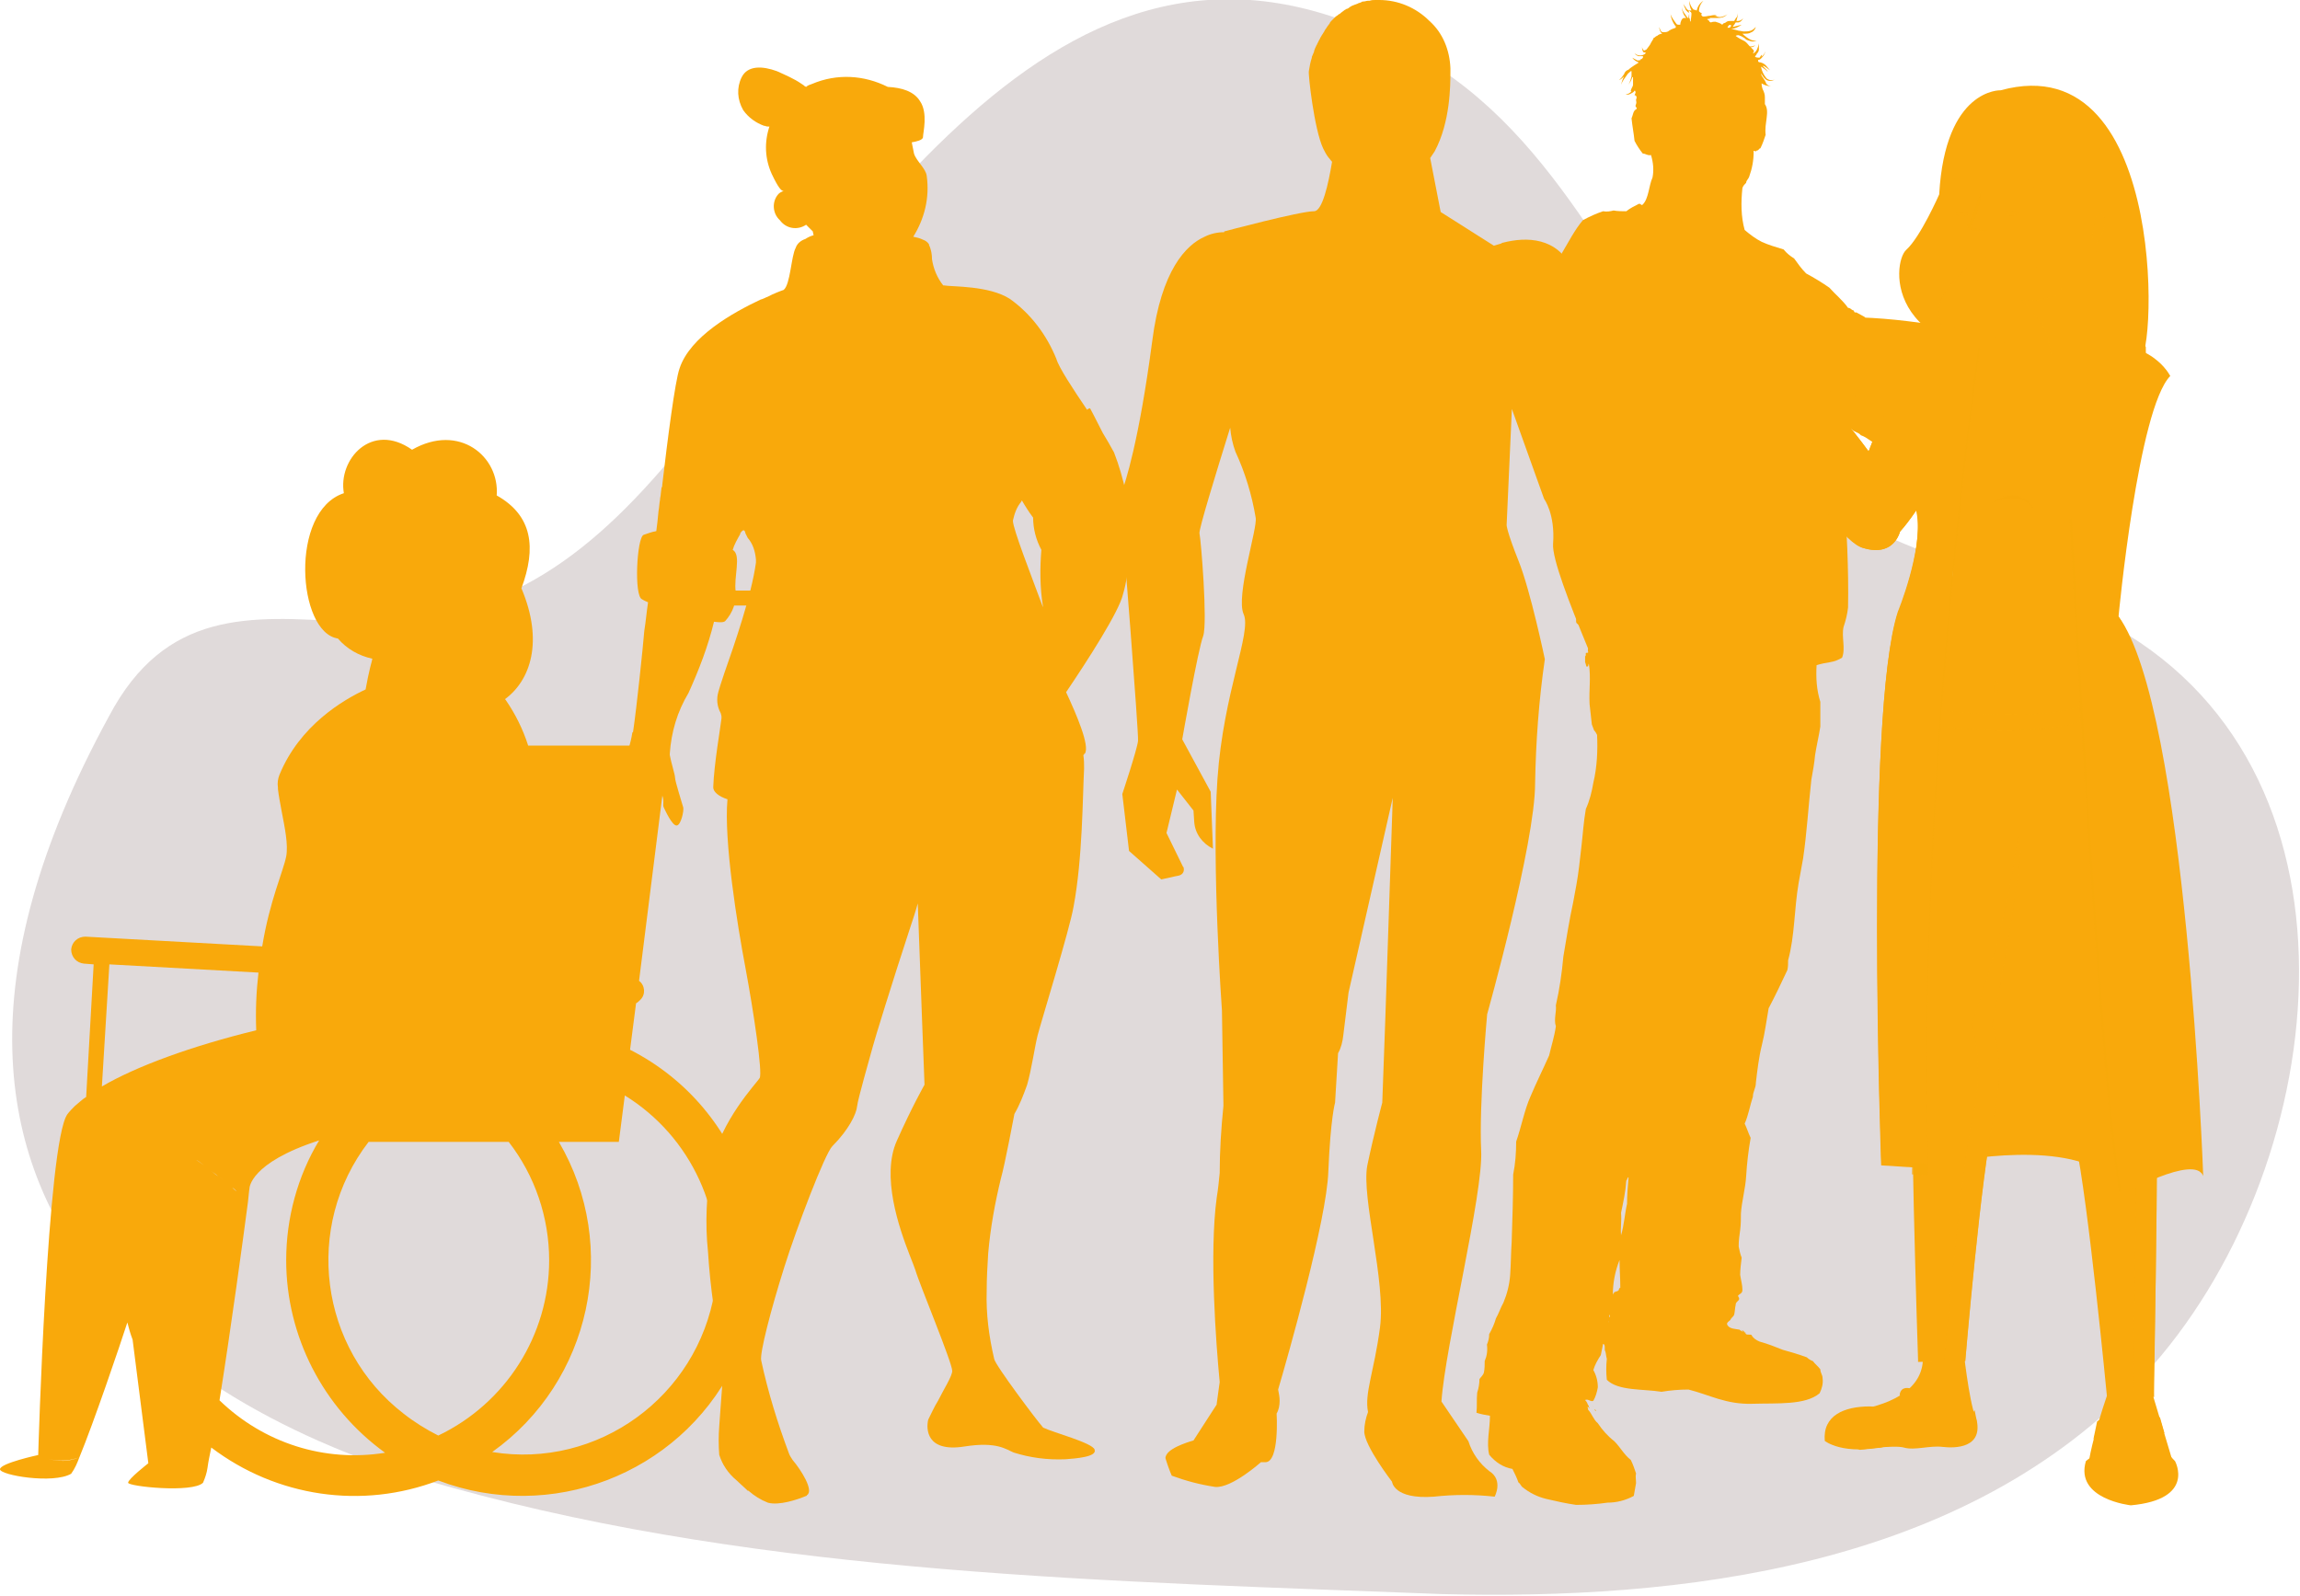<?xml version="1.0" encoding="utf-8"?>
<!-- Generator: Adobe Illustrator 25.1.0, SVG Export Plug-In . SVG Version: 6.00 Build 0)  -->
<svg version="1.1" id="Lager_1" xmlns="http://www.w3.org/2000/svg" xmlns:xlink="http://www.w3.org/1999/xlink" x="0px" y="0px"
	 viewBox="0 0 307 213" style="enable-background:new 0 0 307 213;" xml:space="preserve">
<style type="text/css">
	.st0{fill:#E0DADA;}
	.st1{fill:#F9A90B;}
	.st2{opacity:0.67;fill:#F9A90B;enable-background:new    ;}
	.st3{fill:#F9A90B;stroke:#1A0D0E;stroke-width:0.523;stroke-miterlimit:10;}
	.st4{opacity:0.68;}
	.st5{opacity:0.46;fill:#F9A90B;enable-background:new    ;}
	.st6{opacity:0.32;fill:#F9A90B;enable-background:new    ;}
	.st7{opacity:0.5;fill:#F9A90B;enable-background:new    ;}
	.st8{opacity:0.44;fill:#F9A90B;enable-background:new    ;}
	.st9{opacity:0.31;fill:#F9A90B;enable-background:new    ;}
	.st10{opacity:0.68;fill:#F9A90B;enable-background:new    ;}
</style>
<g id="Group_2854" transform="translate(-817 -1596)">
	<g id="Group_2775">
		<g id="Group_2623" transform="translate(-106 13)">
			<g id="BACKGROUND" transform="translate(924.657 1583)">
				<path id="Path_1975" class="st0" d="M12.9,95.6c7.5-14.2,18.8-13.4,31.5-12.6c18.8,0.8,30.8-6.7,43.5-21.8
					c28.5-32.7,55.5-82.1,102.8-51.9c18.8,12.6,25.5,35.2,41.3,50.2c14.3,14.2,32.3,15.9,48.8,24.3c35.3,20.1,28.5,72.9,3.8,99.7
					c-24,26-62.3,30.1-93.8,29.3c-43.5-1.7-90.1-2.5-132.1-14.2C30.9,191.2-25.4,165.7,12.9,95.6z"/>
			</g>
			<path id="Path_2460" class="st1" d="M1073.8,1657.4c0.5-1.2,0.6-2.4,0.3-3.7c0-0.2,0-0.5-0.1-0.7c-0.2-0.6,0.1-2.7-0.7-4.2
				c-0.4-1.8-0.9-3.6-1.6-5.4c-0.5-0.9-1-1.8-1.5-2.6c-0.9-1.8-1.7-3.3-1.7-3.3c-0.1,0-0.3,0.1-0.4,0.2c-1.9-2.8-3.8-5.7-4.1-6.8
				c-1.3-3.2-3.4-6-6.2-8c-2.8-1.8-7.7-1.6-8.8-1.8l0,0l-0.1,0c-0.8-1-1.3-2.2-1.5-3.5c0-0.6-0.1-1.3-0.4-1.9c0,0,0,0,0,0
				c0,0,0-0.1,0-0.1l0,0l0,0c-0.2-0.3-0.5-0.5-0.8-0.6c-0.4-0.2-0.8-0.3-1.3-0.4c1.5-2.4,2.2-5.2,1.8-8.1c-0.1-1-1.4-2-1.7-3
				c-0.1-0.5-0.2-1-0.3-1.5c0.6-0.1,1.5-0.3,1.5-0.7c0-0.6,0.7-3.2-0.4-4.8c-0.8-1.3-2.4-1.8-4.3-1.9c-3.2-1.6-6.8-1.8-10.1-0.4
				c-0.3,0.1-0.6,0.2-0.8,0.4l-0.2-0.1l-0.1-0.1l-0.3-0.2l0,0c-1-0.7-2.2-1.2-3.3-1.7c-1.9-0.7-3.9-0.8-4.7,0.8
				c-0.7,1.4-0.6,3,0.2,4.4c0.7,1,1.7,1.7,2.8,2.1l0,0c0,0,0.1,0,0.1,0c0.2,0.1,0.4,0.1,0.6,0.1c-0.7,2.1-0.6,4.3,0.3,6.3
				c0.9,1.9,1.3,2.3,1.6,2.3c-0.3,0.1-0.5,0.2-0.7,0.4c-0.9,1-0.8,2.6,0.2,3.5c0.8,1.1,2.3,1.4,3.5,0.6c0.3,0.3,0.6,0.6,0.9,0.9
				c0,0.2,0.1,0.4,0.1,0.5c-0.4,0.1-0.8,0.3-1.1,0.5c-0.6,0.2-1.1,0.6-1.3,1.2c-0.6,1.1-0.7,4.9-1.6,5.6l0,0c0,0-0.6,0.2-1.5,0.6
				c-0.2,0.1-0.4,0.2-0.6,0.3c-0.3,0.1-0.6,0.3-1,0.4c-3.6,1.7-9.4,4.9-10.8,9.2c-0.6,1.7-1.6,9.5-2.3,15.5c0,0.1,0,0.3-0.1,0.4
				l-0.1,0.8c0,0.3-0.1,0.5-0.1,0.8c-0.1,0.5-0.1,1-0.2,1.5c-0.1,1.1-0.2,2-0.3,2.7c-0.6,0.1-1.1,0.3-1.7,0.5
				c-0.9,0.4-1.3,8.2-0.2,8.6c0,0,0.3,0.2,0.8,0.4c-0.2,1.3-0.3,2.6-0.5,3.8c-0.2,2.4-1,10.1-1.5,13.5l-0.1,0.1
				c-0.1,0.7-0.3,1.5-0.5,2.2c-0.2,0.4-0.3,0.8-0.4,1.2c0,0.1-0.1,0.1-0.1,0.2c-0.3,0.3-3.6,4.2-3.6,4.4c0,0.3-0.4,1.2-0.6,1.6
				s-0.7,1.1-0.6,1.8s0.6,2.2,0.6,2.2s0.8,3,0.6,3.6s0.6,0.6,0.6,0.6s-0.1,0.6,0.2,0.6c0.5-0.1,1-0.4,1.2-0.9c0,0,0,0.6,0.4,0.3
				c0.5-0.5,1-1.1,1.4-1.7c0.3-0.5,1-2.1,1.4-2.8c0.5-0.9,0.9-1.7,1.2-2.6c0.3-0.8,0.8-1.5,1.3-2.2c0.3-0.3,0.6-0.9,0.9-0.1
				s0,1.2,0.2,1.6s1.1,2.4,1.7,2.4s1-2,0.9-2.4c-0.1-0.4-1.1-3.5-1.1-4c0-0.4-0.5-1.9-0.7-3c0-0.1,0-0.1,0-0.2
				c0.2-2.9,1-5.6,2.5-8.1c1.4-3.1,2.6-6.2,3.4-9.5c0.8,0.1,1.3,0.1,1.5-0.1c1-1.1,1.5-2.5,1.4-3.9c-0.3-2,0.8-4.9-0.4-5.6
				c0.2-0.7,0.6-1.4,1-2.1c0,0,0,0,0-0.1c0.4-0.6,0.6-0.5,0.7,0c0.1,0.2,0.2,0.4,0.3,0.6c0.7,0.8,1,1.8,1.1,2.9c0,0.1,0,0.2,0,0.4
				c-0.6,4.4-2.9,11-4.2,14.7c-0.4,1.2-0.7,2.1-0.8,2.5c-0.3,1-0.2,2,0.3,2.9l0,0l0.1,0.4l0,0c0,0.1,0,0.2,0,0.3
				c-0.1,1-1,6.1-1.1,9.2c0,0.6,0.7,1.2,1.9,1.6c-0.5,5.5,1.3,16.7,2.4,22.5c1.1,5.9,2.3,14,1.9,14.7c-0.4,0.7-5.2,5.6-6.5,11.8
				c-0.6,3.8-0.8,7.6-0.4,11.4c0.3,4.8,1,9.6,2,14.3c0.1,1.9-0.3,5.9-0.5,9c-0.1,1.3-0.1,2.5,0,3.8c0.4,1.3,1.2,2.5,2.3,3.4
				c0.5,0.5,1,0.9,1.5,1.4l0,0l0.1,0c0.8,0.7,1.6,1.2,2.6,1.6c1.5,0.4,3.9-0.4,5.1-0.9c0,0,0.1,0,0.1-0.1c1-0.6-0.8-3.4-1.9-4.7
				c-0.2-0.3-0.4-0.6-0.5-0.9l0,0c-1.5-4-2.8-8.2-3.7-12.4c-0.2-1,1.3-6.8,3.1-12.5l0,0l0,0c1.6-5.1,5.4-15.1,6.4-16.1
				c2.2-2.2,3.2-4.3,3.3-5.3s1.7-6.5,2.1-8c0.2-0.8,2.6-8.6,4.9-15.6c0.4-1.2,0.8-2.4,1.1-3.5c0.3,8.5,0.9,24.2,0.9,24.2
				s-1.7,3-3.7,7.5c-2.1,4.7,0.3,11.6,1.7,15.2c0.4,1,0.7,1.8,0.8,2.1c0.4,1.5,4.9,12.3,4.9,13.4c0,0.7-1.1,2.4-1.9,4
				c-0.5,0.8-0.9,1.7-1.3,2.5c-0.3,1.2-0.3,4.4,4.8,3.6c4.4-0.7,5.6,0.4,6.6,0.8c2.2,0.7,4.5,1,6.9,0.9c1.3-0.1,4.3-0.3,3.9-1.3
				c-0.3-0.9-5.6-2.3-6.8-2.9c0,0-0.1,0-0.1-0.1c0,0-0.1,0-0.1-0.1c-0.5-0.5-6.3-8.2-6.4-9c-0.7-3-1.1-6-1-9.1c0-1.7,0.1-3.4,0.2-5
				c0.3-3.4,0.9-6.7,1.7-10c0.5-1.7,1.8-8.6,1.8-8.6c0.7-1.2,1.2-2.5,1.7-3.9c0.6-2.1,1-5,1.4-6.6c0.4-1.6,4.3-14.2,4.8-17.2
				c1.2-6.4,1.2-14.6,1.4-18.4c0-0.6,0-1.2-0.1-1.8c0,0,0.1-0.1,0.1-0.1c0,0,0-0.1,0.1-0.1c0.7-1-1.1-5.2-2.5-8.2
				c2.9-4.3,7.1-10.8,7.6-13.1C1073.3,1661,1073.6,1659.1,1073.8,1657.4z M1062.2,1663.9c0,0.1,0,0.3,0.1,0.4
				c-1.7-4.6-4.1-10.7-4.1-11.8c0.2-0.9,0.5-1.8,1.1-2.5l0.1-0.2c0.4,0.7,0.9,1.5,1.5,2.3c0,1.5,0.4,3,1.1,4.3
				C1061.8,1658.8,1061.8,1661.4,1062.2,1663.9L1062.2,1663.9z"/>
			<g id="Group_2615" transform="translate(923 1641.637)">
				<path id="Path_2461" class="st1" d="M5.1,135.6L5.1,135.6c0,0,1.2-41.8,3.9-45.5c0.3-0.4,0.7-0.8,1-1.1l0,0
					c0.5-0.4,1-0.9,1.5-1.2l1-17.7l-1.3-0.1c-1-0.1-1.7-0.9-1.7-1.9c0.1-1,0.9-1.7,1.9-1.7L35,67.7c1-6.1,2.8-10,3.2-12
					c0.3-1.6-0.2-3.9-0.6-6c-0.2-1.1-0.4-2.1-0.5-3c0-0.1,0-0.1,0-0.2c-0.1-0.6,0-1.2,0.2-1.7c2.7-6.6,8.5-10,11.5-11.4
					c0.2-1.1,0.4-2.1,0.6-2.9c0.2-0.7,0.3-1.2,0.3-1.2c-1.8-0.4-3.4-1.3-4.6-2.7l0,0c-5.4-0.8-6.5-17,0.8-19.4
					c-0.8-4.5,3.7-9.6,9.1-5.8c6.3-3.6,11.7,0.9,11.3,6.1c4.8,2.7,5.3,7,3.3,12.4c3,7.1,1.2,12.3-2.2,14.8c0,0,0.1,0.1,0.1,0.1
					c1.3,1.9,2.3,3.9,3,6.1h16.7l-3.9,30.9l0,0l6.5-51.6h2.4c0.2-0.8,0.7-1.4,1.2-1.4s1,0.6,1.2,1.4h6.6c0.5,0,1,0.4,1,1
					c0,0.5-0.4,1-1,1h-6.5c-0.2,0.9-0.7,1.4-1.2,1.4s-1-0.6-1.2-1.4h-0.7l-6.3,50.1c0.8,0.6,0.9,1.8,0.2,2.5
					c-0.2,0.2-0.4,0.4-0.6,0.5l-0.8,6.2c15.5,7.9,21.6,26.9,13.7,42.4c-7.3,14.3-24.3,20.8-39.3,15.1c-10.2,3.9-21.6,2.2-30.3-4.4
					c-0.2,1-0.4,1.9-0.5,2.7l0,0c-0.1,0.7-0.3,1.3-0.6,2c-1.4,1.4-10,0.5-10,0s2.7-2.6,2.7-2.6l-2.1-16.5c-0.3-0.8-0.5-1.5-0.7-2.3
					c-1,3.1-4.5,13.4-6.4,18c-1.3,0.5-2.8,0.6-4.2,0.2c1.4,0.4,2.8,0.4,4.2-0.2c-0.3,0.8-0.6,1.5-1.1,2.2c-2.4,1.4-9.5,0.2-9.5-0.6
					S5.1,135.6,5.1,135.6z M11.4,89.1L11.4,89.1L11.4,89.1L11.4,89.1z M73.3,109.6c0-5.7-1.9-11.3-5.4-15.8H49.2
					c-8.7,11.3-6.6,27.6,4.7,36.3c1.4,1.1,3,2.1,4.6,2.9C67.5,128.7,73.3,119.6,73.3,109.6L73.3,109.6z M28.2,97.7
					c0.3,0.2,0.6,0.5,0.9,0.7C28.8,98.1,28.5,97.9,28.2,97.7z M29.2,98.4c0.3,0.2,0.6,0.5,0.8,0.7C29.7,98.8,29.5,98.6,29.2,98.4
					L29.2,98.4z M30.1,99.1c0.2,0.2,0.4,0.4,0.7,0.6C30.5,99.5,30.3,99.3,30.1,99.1L30.1,99.1z M31,99.9c0.2,0.2,0.4,0.4,0.6,0.5
					C31.4,100.2,31.2,100,31,99.9L31,99.9z M31.9,100.7l0.3,0.3L31.9,100.7z M32.6,101.3L32.6,101.3L32.6,101.3z M25.5,95.6
					L25.5,95.6c0.2,0.2,0.5,0.3,0.7,0.5C26,96,25.7,95.8,25.5,95.6L25.5,95.6z M26.2,96.2c0.3,0.2,0.7,0.5,1,0.7
					C26.9,96.7,26.6,96.4,26.2,96.2L26.2,96.2z M27.2,96.9c0.3,0.2,0.7,0.5,1,0.7C27.9,97.4,27.5,97.1,27.2,96.9L27.2,96.9z
					 M81.5,86.5l-0.7,5.3L81.5,86.5z M82.6,93.8h-8c8.2,14,4.3,32-8.9,41.4c14.1,2.3,27.4-7.4,29.7-21.5c1.6-10.3-3.1-20.6-12-26.1
					L82.6,93.8z M38.2,109.6c0-5.6,1.5-11.2,4.4-16c-9.3,3-9.3,6.4-9.3,6.4s-0.1,0.7-0.2,1.8l0,0c-0.6,4.6-2.3,17.1-3.8,26.5
					c5.9,5.7,14,8.3,22.1,7C43.1,129.3,38.2,119.7,38.2,109.6L38.2,109.6z M20.8,92.7c-0.4-0.2-0.8-0.4-1.2-0.6
					C20,92.2,20.4,92.5,20.8,92.7L20.8,92.7z M17.2,90.9c0.8,0.3,1.5,0.7,2.3,1.1C18.7,91.6,18,91.2,17.2,90.9L17.2,90.9z
					 M14.6,70.1l-1,16.3c4.6-2.7,12-5.4,20.6-7.5l0,0c-0.1-2.6,0-5.1,0.3-7.7L14.6,70.1z M44.9,26.2L44.9,26.2L44.9,26.2z
					 M44.7,25.9L44.7,25.9L44.7,25.9z M44.5,25.5C44.5,25.5,44.4,25.4,44.5,25.5C44.4,25.5,44.5,25.5,44.5,25.5L44.5,25.5z
					 M44.3,25.1L44.2,25L44.3,25.1z M44.1,24.7c0,0,0-0.1,0-0.1C44.1,24.7,44.1,24.7,44.1,24.7L44.1,24.7z M43.9,24.3
					c0,0,0-0.1,0-0.1C43.9,24.2,43.9,24.3,43.9,24.3L43.9,24.3z M43.8,23.8c0,0,0-0.1,0-0.1C43.8,23.8,43.8,23.8,43.8,23.8
					L43.8,23.8z M82.9,75.4L82.9,75.4l-0.7,5.2l0,0L82.9,75.4z"/>
			</g>
			<g id="Group_2616" transform="translate(1120.175 1583)">
				<path id="Path_2462" class="st1" d="M0,185.9c0.2-0.6,0.3-1.2,0.3-1.8c0.2-0.3,0.5-0.5,0.6-0.9c0.1-0.5,0.1-1,0.1-1.5
					c0.3-0.7,0.4-1.4,0.3-2.2c0.2-0.5,0.3-0.9,0.3-1.4c0.4-0.7,0.7-1.4,0.9-2.1c0.4-0.7,0.6-1.4,1-2.1c0.5-1.2,0.8-2.4,0.9-3.7
					c0.1-1.4,0.1-2.9,0.2-4.4c0.1-3,0.2-6.1,0.2-9c0.3-1.5,0.4-2.9,0.4-4.4c0.7-2,1.1-4.2,1.9-6c0.8-1.9,1.7-3.7,2.5-5.5
					c0.3-1.3,0.7-2.5,0.9-3.9c-0.3-0.9,0.1-1.9,0-2.8c0.5-2.2,0.8-4.3,1-6.5c0.4-2.4,0.8-4.9,1.3-7.2c0.3-1.6,0.6-3.1,0.8-4.8
					c0.1-0.9,0.2-1.7,0.3-2.6c0.2-1.7,0.3-3.4,0.6-5.1c0.5-1.1,0.8-2.3,1-3.5c0.5-2.1,0.6-4.3,0.5-6.4c-0.1-0.2-0.2-0.4-0.4-0.6
					c-0.1-0.3-0.2-0.5-0.3-0.8c-0.1-0.9-0.2-1.8-0.3-2.7c-0.1-2,0.2-3.5-0.1-5.4c-0.1,0.1,0,0.4-0.3,0.4c-0.1-0.2-0.1-0.4-0.2-0.6
					c0-0.2,0-0.4,0-0.8c0.1,0,0.1-0.2,0.1-0.3c-0.1-0.3,0.4,0,0.3-0.3c-0.1-0.4,0.1-0.5,0.1-0.9c0.3-0.5,0.5-1,0.6-1.5
					c-0.5-0.1-0.8-0.5-1.3-0.7c-0.2-0.2-0.4-0.3-0.6-0.4c-0.2-0.3-0.4-0.2-0.4-0.6c0-0.2,0.1-0.4,0.1-0.7c0.1-0.2,0.3-0.2,0.3-0.4
					c-0.1-0.1-0.1-0.5-0.1-0.8c0.5-0.8,0.8-1.6,1.1-2.5c1.5-2.2,2.6-4.7,3.2-7.3c-0.1-1-0.2-2-0.5-2.9c0.4-1.3,0.6-2.6,0.5-3.9
					c-0.2-1.4-0.6-2.8-1.2-4.1c-0.5-1.3-0.9-2.6-1.3-3.9c-0.3-1-0.8-2-1.1-2.8c-0.2-0.7-0.4-1.4-0.6-2c-0.4-0.9-0.8-1.8-1.3-2.7
					c-0.4-1.2-0.9-2.3-1.6-3.4c-0.1-0.5-0.2-0.9-0.3-1.4c-0.2-0.2,0.3-0.2,0-0.4c0-0.2-0.2-0.4-0.2-0.6c0.3-0.4,0.1-0.9,0-1.4
					c0-0.4,0.5-0.2,0.3-0.7c-0.2-1.5,0.2-2.8,0.1-4.4c0.2-0.9,0.4-1.9,0.7-2.8c0.9-1.5,1.7-3.1,2.8-4.4c0.9-0.5,1.8-0.9,2.7-1.2
					c0.5,0.1,1,0,1.4-0.1c0.6,0.1,1.1,0.1,1.7,0.1c0.5-0.4,1.1-0.7,1.7-1c0.3,0,0.3,0.3,0.5,0.1c0.8-0.8,0.8-2.5,1.3-3.6
					c0.2-1,0.1-2-0.2-3c-0.5,0.1-0.7-0.2-1.1-0.2c-0.4-0.5-0.8-1.1-1.1-1.7c-0.1-1-0.3-2-0.4-3c0.2-0.4,0.2-1,0.6-1.2
					c0,0,0.1-0.1,0.1-0.1c0-0.1,0-0.1-0.1-0.2c-0.1-0.2-0.1-0.1,0-0.4c0.1-0.2,0-0.4,0-0.6c0.1-0.2,0.1-0.4,0-0.5
					c0,0-0.1-0.1-0.2-0.1c0.1-0.2,0.2-0.4,0.1-0.5c0-0.1-0.1-0.1-0.1-0.1c-0.1,0.2-0.3,0.3-0.5,0.4c-0.2,0.1-0.4,0.2-0.7,0.1
					c0.3,0,0.6-0.2,0.8-0.4c0,0-0.1,0-0.1,0c0-0.4,0.3-0.6,0.3-0.9c0-0.3,0-0.6,0-1c0,0-0.1,0-0.1,0c-0.1,0.4-0.3,0.7-0.5,1
					c0.2-0.4,0.3-0.7,0.4-1.1V9.5l-0.1,0C20.3,9.7,20.1,9.8,20,10c-0.3,0.4-0.6,0.8-0.8,1.3c0.1-0.4,0.2-0.7,0.4-1.1l0,0
					c-0.2,0.2-0.4,0.4-0.7,0.5c0.3-0.2,0.5-0.5,0.7-0.8c0.1-0.3,0.3-0.5,0.6-0.6c0.2-0.2,0.5-0.4,0.8-0.6c0.2-0.1,0.3-0.2,0.5-0.3
					l0,0l0-0.1c-0.3-0.1-0.6-0.3-0.8-0.6c0.2,0.1,0.5,0.3,0.8,0.4c0-0.1,0.1-0.1,0.2,0c0-0.1,0.1-0.2,0.2-0.2
					c0.2-0.1,0.3-0.3,0.2-0.4c-0.2,0-0.3,0-0.5,0c-0.2,0-0.5-0.2-0.6-0.4c0.3,0.3,0.8,0.4,1.2,0.2c0.1,0,0.1-0.1,0.2-0.1l0.1-0.2
					l-0.1,0c-0.1,0-0.3,0-0.3-0.2c-0.1-0.2-0.1-0.4-0.1-0.6c0,0.2,0.1,0.4,0.2,0.5c0.1,0.1,0.2,0,0.4-0.1c0.2-0.3,0.5-0.6,0.6-0.9
					l0.3-0.5c0-0.1,0.1-0.2,0.2-0.2c0,0,0.1-0.1,0.1-0.1c0,0,0.1-0.1,0.2-0.1c0.2-0.2,0.5-0.3,0.7-0.3c-0.3-0.2-0.4-0.6-0.4-0.9
					c0.1,0.3,0.2,0.7,0.5,0.7c0.3,0,0.6,0,0.8-0.2c0.3-0.2,0.6-0.3,0.9-0.4l0-0.1l0-0.1c0,0-0.1-0.1-0.1-0.1
					c-0.3-0.4-0.5-0.9-0.6-1.5c0.2,0.5,0.5,0.9,0.8,1.3c0.1,0.1,0.2,0.1,0.3,0.1c0.1,0,0.1,0,0.2,0c0-0.3,0.2-0.9,0.5-0.9l0.1,0
					c0.1,0,0.1,0,0.2,0c-0.1-0.1-0.2-0.3-0.3-0.4c-0.2-0.4-0.3-0.8-0.3-1.2c0,0.7,0.5,1.1,0.8,1.6l0.1,0c0-0.2,0.1-0.5,0.1-0.7
					c-0.1,0-0.2-0.1-0.3-0.2c-0.1-0.1-0.2-0.2-0.2-0.3c-0.1-0.2-0.2-0.4-0.3-0.7c0.1,0.2,0.3,0.4,0.4,0.6c0.1,0.2,0.3,0.3,0.5,0.3
					l0.2,0c-0.2-0.4-0.3-0.8-0.3-1.3c0.1,0.5,0.3,0.9,0.6,1.2l0.1,0c0.1,0,0.2,0.1,0.3,0.1c0.1-0.5,0.4-1,0.9-1.3
					c-0.4,0.4-0.6,0.9-0.6,1.4v0c0.1,0.1,0.2,0.2,0.4,0.3C29.8,2,30,2.1,30.1,2.2l0.2,0c0.3,0,0.5-0.1,0.8-0.1C31.5,2,31.8,2,32.1,2
					c-0.2,0-0.3,0.1-0.5,0.1c0.1,0,0.3,0,0.4,0.1c0.3,0.1,0.5,0.1,0.8,0c0.3-0.1,0.5-0.2,0.7-0.4c-0.2,0.2-0.4,0.4-0.7,0.5
					c-0.3,0.1-0.6,0.1-0.9,0.1c-0.3,0-0.6,0-0.9,0l0.1,0.1c-0.1,0-0.4,0-0.4,0.1C30.9,2.7,31,2.8,31,2.9L31.2,3
					c0.2-0.1,0.4-0.1,0.6-0.1c0.3,0.1,0.7,0.2,0.9,0.4l0.2-0.2C33,3.1,33.2,3,33.3,2.9c0.2-0.1,0.3-0.1,0.5-0.1c0.2,0,0.3,0,0.5,0
					c0.1-0.2,0.2-0.3,0.3-0.5l0,0.1c0.1-0.2,0.2-0.5,0.2-0.7c0,0.4-0.1,0.7-0.2,1.1h0.2c0.3,0,0.6-0.2,0.7-0.4
					C35.4,2.7,35.1,3,34.8,3c-0.1,0-0.2,0-0.3,0c-0.1,0.1-0.1,0.2-0.2,0.3s-0.1,0.2-0.2,0.3c0.4-0.1,0.8-0.2,1.2-0.3
					c-0.4,0.3-0.9,0.5-1.4,0.6l0,0c0.3,0,0.7,0.1,1,0.2c0.2,0,0.5,0.1,0.7,0.1c0.3,0,0.6,0,0.9-0.1c0.3-0.1,0.5-0.3,0.7-0.5
					c-0.1,0.3-0.3,0.6-0.6,0.7c-0.3,0.2-0.6,0.2-1,0.2l-0.2,0C35.7,4.8,35.9,4.9,36,5c0.4,0.3,0.8,0.5,1.3,0.4
					c-0.2,0.1-0.5,0.2-0.8,0.1c-0.2-0.1-0.5-0.1-0.7-0.3l0,0l-0.1-0.1c-0.3-0.2-0.5-0.3-0.8-0.4c-0.1,0-0.3,0-0.4,0.1
					c0.4,0.3,0.8,0.5,1.2,0.7c0.3,0.2,0.4,0.4,0.6,0.6l0.1,0.1c0.3,0,0.5,0,0.7-0.2c-0.1,0.2-0.3,0.3-0.5,0.3l-0.1,0
					c0.1,0.1,0.2,0.2,0.3,0.3c0.3,0.3,0,0.4,0,0.5l0.1,0c0.4-0.2,0.6-0.8,0.7-1.3c0,0.3,0,0.6,0,0.8c0,0.2-0.1,0.4-0.3,0.6
					c0,0.1-0.1,0.2-0.2,0.3c0,0,0,0.1,0,0.1c0.2,0.1,0.4,0.1,0.6,0.1c0.1-0.2,0.2-0.3,0.3-0.4c0,0.1,0,0.2-0.1,0.3
					c0.3-0.2,0.5-0.5,0.6-0.8c-0.1,0.4-0.3,0.7-0.6,1c-0.1,0.1-0.2,0.2-0.4,0.2c0,0,0,0.1,0,0.2c0,0,0.1,0.1,0.1,0.1h0
					c0.3,0,0.7,0.2,0.9,0.4c0.2,0.2,0.4,0.5,0.6,0.7c-0.3-0.2-0.5-0.4-0.7-0.5c-0.1-0.1-0.2-0.1-0.3-0.1c0.1,0.1,0.1,0.1,0.2,0.2
					c0.2,0.2,0.4,0.4,0.5,0.6c-0.3-0.3-0.6-0.5-0.9-0.7l0,0.1c0.1,0.5,0.3,0.9,0.6,1.3c0.1,0.2,0.3,0.3,0.6,0.4c0.2,0,0.5,0,0.7-0.1
					c-0.2,0.1-0.5,0.2-0.7,0.2c-0.3,0-0.5-0.1-0.7-0.3c-0.2-0.2-0.4-0.5-0.5-0.7c0,0.2,0.1,0.4,0.2,0.5c0.2,0.3,0.4,0.6,0.5,0.9l0,0
					c0.2,0.2,0.4,0.3,0.7,0.3c-0.2,0-0.5,0-0.7-0.1l0,0.1c0,0,0,0,0-0.1l-0.1,0c-0.2-0.1-0.5-0.2-0.7-0.4L38,10.9
					c-0.1,0.3,0,0.7,0.1,1c0.2,0.4,0.3,0.7,0.3,1.1c0,0.3,0,0.6,0,0.9c0.7,1-0.1,2.5,0.1,4.1c-0.2,0.6-0.4,1.2-0.7,1.8
					c-0.2,0-0.2,0.3-0.5,0.3c-0.1,0.3-0.5-0.2-0.4,0.2c0,1.1-0.2,2.2-0.6,3.3c-0.1,0.3-0.4,0.5-0.4,0.8c-0.2,0.2-0.4,0.4-0.5,0.7
					c-0.2,1.9-0.2,3.8,0.3,5.6c0.7,0.6,1.5,1.2,2.3,1.6c0.9,0.4,1.9,0.7,2.9,1c0.4,0.5,0.9,0.9,1.4,1.2c0.5,0.7,1,1.4,1.6,2
					c1.1,0.6,2.1,1.2,3.1,1.9c0.8,0.9,1.8,1.7,2.5,2.7c0.3,0,0.4,0.2,0.6,0.3c0.3,0,0.1,0.4,0.5,0.3c0.4,0.2,0.7,0.4,1.1,0.6
					c0.1,0.2,0.3,0.3,0.5,0.4c0.2,0.3,0.5,0.6,0.8,0.9c0.1,0.5,0.5,0.7,0.8,0.9c0.1,0.6,0.5,1.2,1,1.5c0.1-0.5,0.3-1,0.9-1
					c1.1,0.2,1.1,1.7,0.9,2.8c1,0.9,2,1.7,3,2.4c0.5,0.4,1,0.8,1.5,1.2c0.5,0.4,0.9,1,1.4,1.3c0.5,0.8,1,1.7,1.3,2.7
					c0,1.5-0.2,3.2-0.3,4.4c-0.2,0.7-0.6,1.4-1.2,1.8c-0.9,0.3-2.4,0.1-3.4,0.3c-2-0.2-3.8-1.1-5.3-2.4c-0.9-0.4-1.5-1.1-2.4-1.4
					c-0.3-0.4-0.9-0.4-1.2-0.8c-0.6-0.1-0.8-0.5-1.3-0.6c0.3,1.7,0.2,4,0.5,5.7c-0.1,1-0.1,2.1-0.2,3.1c0.3,5.1,0.6,10.5,0.5,15.6
					c-0.1,0.9-0.3,1.7-0.6,2.6c-0.3,1.3,0.3,2.9-0.2,4.1c-0.5,0.3-1,0.5-1.6,0.6c-0.6,0.1-1.2,0.2-1.8,0.4c-0.1,1.7,0,3.3,0.5,4.9
					v3.3c-0.2,1.3-0.5,2.5-0.7,3.8c-0.1,1.1-0.3,2.2-0.5,3.3c-0.4,3.6-0.6,7.1-1.1,10.5c-0.2,1.1-0.4,2.2-0.6,3.3
					c-0.6,3.5-0.5,7-1.4,10.3c0,0.4,0,0.9-0.1,1.3c-0.8,1.7-1.6,3.4-2.5,5.1c-0.3,1.7-0.5,3.3-0.9,4.9c-0.4,1.6-0.6,3.3-0.8,5
					c0,0.8-0.4,1.2-0.4,1.9c-0.4,1.2-0.6,2.5-1.1,3.6c0.3,0.6,0.5,1.3,0.8,1.9c-0.3,1.7-0.5,3.4-0.6,5.1c-0.1,1.7-0.6,3.4-0.7,5
					c0,0.7,0,1.4-0.1,2.2c-0.1,0.7-0.2,1.4-0.2,2.2c0.1,0.5,0.2,1,0.4,1.5c-0.1,0.8-0.2,1.6-0.2,2.3c0.1,0.7,0.3,1.3,0.3,2
					c0,0.5-0.4,0.5-0.6,0.8c0.5,0.7-0.3,0.6-0.3,1.2c-0.1,0.4-0.1,0.9-0.2,1.3c-0.1,0.3-0.4,0.4-0.5,0.7c-0.2,0.2-0.6,0.4-0.4,0.7
					c0.3,0.5,1,0.5,1.6,0.6c0.2,0.2,0.5,0.3,0.8,0.4c0,0.4,0.5,0.2,0.8,0.3c0.2,0.4,0.6,0.7,1.1,0.9c1.1,0.3,2.1,0.7,3.1,1.1
					c1.1,0.3,2.1,0.6,3.2,1c0.2,0.2,0.5,0.4,0.8,0.5c0.3,0.4,0.7,0.7,1,1.1c0,0.5,0.3,0.7,0.3,1.2c0.1,0.7-0.1,1.4-0.4,2
					c-1.9,1.6-5.6,1.3-9,1.4c-3.5,0.1-5.7-1.2-8.5-1.9c-1.2,0-2.4,0.1-3.6,0.3c-2.5-0.4-5.8-0.1-7.3-1.6c-0.1-0.9-0.1-1.9,0-2.8
					c-0.1-0.3-0.1-0.7-0.2-1c-0.2-0.2,0.1-0.9-0.3-1c-0.1,0.5-0.2,1-0.3,1.5c-0.4,0.6-0.8,1.3-1,2c0.4,0.7,0.6,1.5,0.6,2.3
					c-0.1,0.6-0.3,1.3-0.6,1.8c-0.3,0.2-0.7-0.3-1.1-0.1c0.2,0.2,0.3,0.4,0.4,0.7c0.2,0,0,0.3,0.2,0.3c0,0.3-0.2-0.3-0.3,0
					c0.1,0,0.1,0.1,0.1,0.3c0.5,0.5,0.7,1.3,1.3,1.8c0.6,0.9,1.3,1.7,2.2,2.4c0.8,0.8,1.3,1.8,2.2,2.5c0.3,0.6,0.5,1.2,0.7,1.8
					c-0.1,0.4,0,0.8,0,1.3c-0.1,0.6-0.2,1.1-0.3,1.7c-1.1,0.6-2.3,0.9-3.5,0.9c-1.4,0.2-2.8,0.3-4.2,0.3c-1.4-0.2-2.7-0.5-4-0.8
					c-1.2-0.3-2.2-0.8-3.2-1.6c-0.2-0.2-0.3-0.5-0.5-0.6c-0.2-0.6-0.5-1.2-0.8-1.8c-1.2-0.2-2.3-0.9-3.1-1.9
					c-0.4-1.6,0.1-3.4,0.1-5.2c-0.6-0.1-1.2-0.2-1.8-0.4C0,187.8-0.1,186.8,0,185.9z M20.8,11.3L20.8,11.3c0,0,0-0.1,0-0.2
					C20.8,11.2,20.8,11.2,20.8,11.3z M38.3,10.7c0.1,0.1,0.2,0.2,0.3,0.3c-0.2-0.2-0.4-0.4-0.6-0.6v0L38.3,10.7z M35.8,177.9
					C35.9,177.8,35.8,177.8,35.8,177.9C35.7,177.9,35.8,177.9,35.8,177.9z M35.6,177.8c0.2,0-0.1-0.2-0.3-0.2
					C35.4,177.7,35.5,177.8,35.6,177.8L35.6,177.8z M35.2,177.6C35.3,177.5,35.2,177.5,35.2,177.6C35.1,177.5,35.2,177.6,35.2,177.6
					L35.2,177.6z M28.4,1.5l-0.2-0.1l0,0c0.1,0.2,0.1,0.5,0.1,0.7l0,0c0,0.1,0,0.2,0,0.2l0,0.1c0.1,0.1,0.1,0.2,0.1,0.3
					c0,0.1,0,0.1,0.1,0.2l0,0c0-0.4,0.1-0.7,0.1-1.1C28.5,1.4,28.4,1.7,28.4,1.5z M33.3,4L33.3,4L33.3,4L33.3,4z M33.9,3.4L33.9,3.4
					c-0.2-0.2-0.4,0-0.5,0.3l0.1,0l0.2,0C33.8,3.6,33.9,3.5,33.9,3.4z M37.7,8.1L37.7,8.1C37.7,8.1,37.7,8.1,37.7,8.1l0.1,0
					C37.8,8.1,37.7,8.1,37.7,8.1L37.7,8.1z M19.2,164.9c0.4-1.3,0.5-2.9,0.8-4.2c0-1.2,0.1-2.3,0.2-3.5c-0.1-0.2-0.2,0.4-0.3,0.4
					c-0.1,1.5-0.4,2.9-0.7,4.3C19.3,163.1,19.1,163.9,19.2,164.9z M18.3,172.5c0.2-0.1,0.5-0.1,0.6-0.3c0-0.1,0.1-0.3,0.2-0.3
					c0-1.3-0.1-2.4-0.1-3.7c-0.6,1.5-0.9,3.1-0.9,4.7C18.1,172.7,18.2,172.7,18.3,172.5L18.3,172.5z M17.7,175.6
					c-0.1-0.2-0.1,0.1-0.1,0.2C17.7,175.9,17.7,175.7,17.7,175.6L17.7,175.6z M17.6,176.5C17.5,176.3,17.5,176.5,17.6,176.5
					C17.6,176.7,17.6,176.6,17.6,176.5L17.6,176.5z M15.4,187.8C15.5,187.7,15.4,187.7,15.4,187.8C15.3,187.7,15.4,187.8,15.4,187.8
					L15.4,187.8z"/>
				<path id="Path_2463" class="st1" d="M15.7,188.1C16.1,188.6,15.6,188.3,15.7,188.1z"/>
			</g>
			<path id="Path_2467" class="st1" d="M1148.9,1685.4l-3.8-4.3l-0.4-0.5c0,0-1.5-17.7-1.7-18.9c-1.5-9.2-1.7-9.7-3.4-13.7
				c-1.2-3.1-2.2-6.3-3.1-9.6c0,0-0.3-11.9-3.6-19.4c-2-4.4-6.2-4.4-9.3-3.6c-0.1,0-0.1,0-0.2,0.1c-0.3,0.1-0.7,0.2-1,0.3l-7.1-4.5
				l-1.4-7.2c0.2-0.3,0.4-0.6,0.6-0.9c2.1-3.9,2.1-8.9,2.1-10.6c0-0.2,0-0.3,0-0.5c-0.1-2.4-1-4.7-2.8-6.3c-1.8-1.8-4.2-2.8-6.7-2.8
				c-0.1,0-0.3,0-0.4,0c0,0,0,0-0.1,0c-0.3,0-0.5,0-0.8,0.1c-0.1,0-0.1,0-0.2,0c-0.2,0-0.4,0.1-0.6,0.1c-0.1,0-0.2,0-0.3,0.1
				c-0.2,0.1-0.4,0.1-0.5,0.2c-0.1,0-0.2,0.1-0.3,0.1c-0.2,0.1-0.3,0.1-0.5,0.2c-0.1,0.1-0.2,0.1-0.3,0.2c-0.1,0.1-0.3,0.2-0.4,0.2
				c-0.1,0.1-0.2,0.1-0.3,0.2c-0.1,0.1-0.3,0.2-0.4,0.3c-0.1,0.1-0.2,0.2-0.3,0.2c-0.1,0.1-0.2,0.2-0.4,0.3
				c-0.1,0.1-0.2,0.2-0.3,0.3c-0.1,0.1-0.2,0.2-0.3,0.3c-0.1,0.1-0.2,0.2-0.2,0.3c-0.1,0.1-0.2,0.3-0.3,0.4
				c-0.1,0.1-0.1,0.2-0.2,0.3c-0.1,0.1-0.2,0.3-0.3,0.5c-0.1,0.1-0.1,0.2-0.2,0.3c-0.1,0.2-0.2,0.3-0.3,0.5c0,0.1-0.1,0.2-0.1,0.2
				c-0.1,0.2-0.2,0.4-0.3,0.6c0,0.1-0.1,0.1-0.1,0.2c-0.1,0.2-0.2,0.4-0.3,0.7c0,0,0,0.1,0,0.1c-0.1,0.2-0.2,0.5-0.3,0.7
				c0,0,0,0,0,0.1c-0.2,0.6-0.3,1.2-0.4,1.8c-0.1,0.4,0.7,7.7,1.9,10.3c0.2,0.4,0.4,0.8,0.7,1.2c0.2,0.2,0.3,0.4,0.5,0.6
				c-0.5,3-1.3,6.6-2.4,6.6c-1.9,0-12,2.7-12,2.7v0.1c-0.9,0-1.8,0.2-2.6,0.6c-2.5,1.1-5.8,4.5-7,13.9c-1.8,13.6-3.6,18.9-4.1,20.3
				v0c-0.1,0.2-0.2,0.4-0.2,0.4s0,0.2,0,0.6c0.4,4.3,2.5,31.1,2.4,32.1c-0.1,1.1-2.1,7.1-2.1,7.1l0.9,7.6l4.3,3.8l1.8-0.4l0.5-0.1
				c0.5-0.1,0.8-0.5,0.7-1c0-0.1,0-0.1-0.1-0.2l-2.2-4.5l1.4-5.8l2.2,2.8l0.1,1.5c0.1,1.6,1.1,2.9,2.5,3.6h0l-0.3-7.6l-3.8-7
				c0,0,2.1-12,2.8-13.8c0.6-1.8-0.3-12.9-0.5-13.7c-0.1-0.5,2.1-7.7,4.1-14.1c0.1,1.1,0.3,2.1,0.7,3.2c1.3,2.8,2.2,5.8,2.7,8.8
				c0.3,1.3-2.7,10.5-1.6,12.9c1.1,2.4-2.7,10.4-3.5,22c-0.8,11.5,0.6,30.9,0.6,30.9l0.2,12.7v0c-0.3,3-0.5,6-0.5,9
				c-0.1,1-0.2,2.1-0.4,3.3c-1,7.4-0.1,19.4,0.4,24.6v0c-0.2,1.3-0.3,2.3-0.4,2.9l0,0.1l-3.1,4.8c0,0-3,0.8-3.6,1.9
				c-0.1,0.2-0.2,0.4-0.1,0.6c0.4,1.3,0.8,2.2,0.8,2.2c1.9,0.7,3.8,1.2,5.8,1.5c2.2,0.2,6.1-3.3,6.1-3.3h0.6c1.9,0,1.5-6.5,1.5-6.5
				c0.3-0.5,0.4-1.1,0.4-1.7c0-0.5-0.1-1-0.2-1.5c1.3-4.4,6.5-22.7,6.7-29.1c0.3-7.2,0.9-9.2,0.9-9.2l0.4-6.6
				c0.4-0.7,0.6-1.5,0.7-2.4l0.7-5.7l0,0l5.9-26l-1,29.7l-0.4,11c0,0-1.1,4.1-2,8.4c-0.8,4.3,2.5,15.4,1.7,21.6
				c-0.8,6-2.1,8.8-1.6,11.3c-0.3,0.8-0.5,1.7-0.5,2.6c0,1.9,3.7,6.7,3.7,6.7s0.2,2.4,5.6,2c2.7-0.3,5.4-0.3,8.1,0
				c0,0,1.2-2.2-0.7-3.4c-1.3-1-2.3-2.4-2.8-4l-3.6-5.3c0.5-7.4,5.6-27.8,5.3-33.5c-0.3-6.2,0.8-18.2,0.8-18.2s6.4-22.8,6.4-30.8
				c0.1-5.6,0.5-11.1,1.3-16.6c0,0-1.9-9.1-3.5-13.1c-1.6-4-1.6-4.8-1.6-4.8l0.7-15.5l4.3,12c0,0,1.5,2,1.2,6
				c-0.3,3.9,9.3,23.9,9.3,25.8c0,1.9,0.4,6.7,0.5,7.4l0,0.3c-0.2,1.2-0.1,2.5,0.2,3.7c0.3,1.2,2.8,1,2.6-0.3l-0.1-1
				c0.1-0.5,0.1-0.9,0-1.4c0,0,1-2.5,2.2-2.5c0.8,0,1.4,2.1,1.8,3.5c-0.5,0.3-0.9,0.7-1.3,1.1c-0.4,0.6-0.1,0.8-0.1,0.8l0.1,0.2
				c-0.1,0.2-0.3,0.4-0.3,0.6c-0.1,0.4,0.1,0.8,0.4,1.1l1.3-1.5c-0.2,0.9-0.6,1.7-1.1,2.5c-0.3,0.4-0.3,1,0.1,1.3
				c0.1,0.1,0.1,0.1,0.2,0.2c0.2,0.1,0.4,0.2,0.6,0.3l3.2-4.9L1148.9,1685.4z"/>
			<g id="Group_2622" transform="translate(1157.42 1594.453)">
				<path id="Path_2093" class="st1" d="M24.7,143.9c0,0,15.1-3.4,21.9,1.3l-8.2-61.1l-7.7-1.7L24.7,143.9z"/>
				<g id="Group_2080" transform="translate(9.147 166.797)">
					<path id="Path_2094" class="st1" d="M18.5,1.8c0,0,0.7,6.7,1.6,9.1s-1.2,3.8-5.3,3.7s-5.5,0-7.4,0.4s-7.2-1.4-7.2-1.4
						s-0.7-2.7,4.2-3.6s8.9-3,8.7-7.3S16.8,0.1,18.5,1.8z"/>
					<path id="Path_2095" class="st1" d="M8.3,14.8c0,0,1.1-5.3-2.3-5.3s-6.3,1.2-6,4.6C0,14.1,2.4,16.1,8.3,14.8z"/>
					<path id="Path_2096" class="st1" d="M4.7,15.3c0,0,4.5-0.7,5.9-0.3s3.4-0.3,5.1-0.1s5.6,0.2,4.5-3.9l-0.2-1
						c-1.2,2-3.3,3.3-5.6,3.4c-3.8,0-9.7,0.6-9.7,0.6S3.4,14.8,4.7,15.3z"/>
					<path id="Path_2097" class="st1" d="M10,7.9c-0.1,0.4,2.5,0.7,3,5.6c0,0,1.3,0.4,1.3-0.3S13.1,8,11.4,7.1
						C11.4,7.1,10.2,6.7,10,7.9z"/>
				</g>
				<path id="Path_2098" class="st1" d="M46.8,174.9c0,0-3.7,10.6-2.2,11.6s5.3,3.5,10,0.3l1.6-1.1L53,175
					C53,175,49,169.9,46.8,174.9z"/>
				<g id="Group_2082" transform="translate(0.38)">
					<g id="Group_2081" transform="translate(18.74)">
						<path id="Path_2099" class="st1" d="M13.5,0.6c0,0-7.4-0.3-8.2,13.9c0,0-2.5,5.7-4.4,7.4s-3.3,15.6,21,14.5
							c0,0,7.5-2.3,9.9,0.2S36.5-5.7,13.5,0.6z"/>
						<path id="Path_2100" class="st2" d="M19.6,36.5c0.9-4.4,3.3-10.3,1-13.6c-2.2-3.1-6.7-2.2-9.9-0.6c-1,1.2-2,2.3-3.1,3.4
							c-4.2,4.2-2.2,7,1,9.5C12.2,36.2,15.9,36.6,19.6,36.5z"/>
					</g>
					<path id="Path_2101" class="st1" d="M0.3,34.5c0,0,0-0.1,0.1-0.1l0.1-4.4l8.6,1c5.4-0.4,14,0.3,27.9,3.7c0,0,7.6,4.1,1.1,6.8
						S-3.4,41.8,0.3,34.5z"/>
				</g>
				<path id="Path_2102" class="st3" d="M43.4,50.4c0,0-3.3-0.6-13.5,23.7l5,3.3c0,0,16.1-18.6,15.3-24.1S44.2,49.5,43.4,50.4z"/>
				<path id="Path_2103" class="st1" d="M44,183.6c0,0,6.7-5.9,11.9,0c0,0,2.8,5.1-5.9,5.9C50,189.5,42.5,188.7,44,183.6z"/>
				<path id="Path_2104" class="st1" d="M45,180.7c0,0,4.1-5.7,9.5-0.8l-0.6-2.1c0,0-3.2-3.3-8.4,0.5L45,180.7z"/>
				<g id="Group_2086" transform="translate(17.007 32.339)">
					<path id="Path_2105" class="st1" d="M36,90.8c-0.1-0.2-0.2-0.4-0.3-0.5c1.8-38.6,0.1-38.9-0.8-40.7c0,0,0-0.1-0.1-0.1
						c-0.9-3.8-4.2-11.3-17.1-12.4c0,0-15.8,0.1-17.6,15.6c0.6,0.1,1.2,0.2,1.8,0.4C1.5,65.5,2.2,77.9,3.9,90.2
						c-0.6,9.1,0.7,47.8,0.7,47.8l6.3-0.1c0,0,2.1-25,3.8-32.5S14.5,93,14.5,93s2.6-11.6,4-24c1.8,9.7,4.5,21,7.5,24.3
						c-0.2,0.8-0.3,1.7-0.3,2.5c0,0-1.8,5.1-0.1,12.9s4.2,33.9,4.2,33.9l6.3,0.1C36,142.6,37.1,93.7,36,90.8z"/>
					<g id="Group_2083" transform="translate(4.583 37.095)" class="st4">
						<path id="Path_2106" class="st1" d="M13.7,33c-0.1-0.7-0.2-1.4-0.4-2.1c-1.1,8.5-3.2,16.9-6.2,25c0,0,1.9,4.9,0.2,12.4
							s-3.8,32.5-3.8,32.5L0,100.8v0.1l6.3-0.1c0,0,2.1-25,3.8-32.5S9.9,55.9,9.9,55.9S12.3,45,13.7,33z"/>
						<path id="Path_2107" class="st1" d="M31.4,53.7c-0.1-0.2-0.2-0.4-0.3-0.5c1.8-38.6,0.1-38.9-0.8-40.7c0,0,0-0.1-0.1-0.1
							C29.3,8.6,26,1.1,13.1,0c-0.5,0-1,0.1-1.6,0.1c11.9,1.5,15.1,8.6,15.9,12.3c0,0,0,0.1,0.1,0.1c1,1.7,2.6,2,0.8,40.7
							c0.1,0.2,0.2,0.3,0.3,0.5c1.1,2.8,0.1,50.6,0.1,51.8l2.7,0C31.5,105.5,32.5,56.6,31.4,53.7z"/>
					</g>
					<path id="Path_2108" class="st1" d="M34.6,48.8c-1.1-3.9-4.8-10.6-16.9-11.7c0,0-11.1,0.1-15.8,9.3c0,0.9-0.1,1.8-0.1,2.7
						C12,53.2,23.9,51.7,34.6,48.8z"/>
					<path id="Path_2109" class="st5" d="M7.6,51c0,0,11.7,1.6,18.5-0.4l0.1,2c0,0-7.1,2.2-18.6,0.5L7.6,51z"/>
					<g id="Group_2084" transform="translate(15.617 53.556)">
						<path id="Path_2110" class="st1" d="M2.3,10.7c-0.1,0-0.1,0-0.2,0l-2-0.7L0,0.5C0,0.2,0.2,0,0.5,0c0,0,0,0,0,0h0
							c0.2,0,0.5,0.2,0.5,0.4L1,9.2l1.4,0.5c0.2,0.1,0.4,0.3,0.3,0.6C2.7,10.5,2.5,10.7,2.3,10.7L2.3,10.7z"/>
					</g>
					<g id="Group_2085" transform="translate(2.81)">
						<path id="Path_2111" class="st1" d="M27.3,24.9L31,13.4c0,0,4-7,0.3-9.1S20,1.9,20,1.9s-0.3-3.8-7.8-0.7c0,0-8.4,3.2-9.9,3.6
							s-1.8,6-0.6,9.8c-2,1.6-1.3,7.3,3.1,10.1C4.9,24.9,5,25.1,5,25.1s2.3,6.8,1.1,8.8S0,44.5,0,44.5s20,4,29.8,0.2L24.4,33l2.7-8
							L27.3,24.9z"/>
						<path id="Path_2112" class="st6" d="M12.5,47.9c0,0.5-0.1,0.9-0.3,0.9s-0.3-0.4-0.3-0.9S12,47,12.2,47S12.5,47.4,12.5,47.9z"
							/>
						<path id="Path_2113" class="st7" d="M11.7,23.3c0,0,3.6-1.6,5.4,0.7C17.1,24,15.5,20.7,11.7,23.3z"/>
					</g>
				</g>
				<g id="Group_2091" transform="translate(26.286 0.325)">
					<g id="Group_2090">
						<path id="Path_2114" class="st1" d="M0.7,20.8c0,0,3.2,11.2,12.6,6.6s5.8-26.9-5-25.5S0.3,19.7,0.7,20.8z"/>
						<g id="Group_2087" transform="translate(6.745 23.946)">
							<path id="Path_2115" class="st1" d="M0,2.8c0,0,0.7,5.8,0.1,6.9s6.1,3.3,8.2,0.5c0,0-1.3-8.3-0.4-9.4C8,0.9,3-2.1,0,2.8z"/>
							<path id="Path_2116" class="st6" d="M7.8,3.3C6.4,4,4.9,4.4,3.4,4.4c-0.4,0-0.7,0-1.1-0.1c1.3,1.5,2.8,2.6,3.5,4.8
								c0.2,0.8,0.4,1.6,0.5,2.5c0.9-0.1,1.6-0.6,2.1-1.3C8.4,10.3,7.8,6.1,7.8,3.3z"/>
						</g>
						<g id="Group_2088" transform="translate(17.25 15.331)">
							<path id="Path_2117" class="st1" d="M0.5,1.2c0,0,2.3-3.2,3.4,0.7C5,5.7,0.8,7.5,0.2,6.5S0.5,1.2,0.5,1.2z"/>
							<path id="Path_2118" class="st6" d="M1.8,1.8c0,0,0.8-0.8,1.1,0.1S2.3,5.6,1.6,5.4S1.8,1.8,1.8,1.8z"/>
						</g>
						<g id="Group_2089" transform="translate(0 12.384)">
							<path id="Path_2119" class="st1" d="M3.2,0.8C2.7,0.6,2.1,0.5,1.6,0.6c-0.3,0-0.5,0.1-0.8,0.2C0.6,0.8,0.3,0.9,0,1l0,0
								c0.2-0.3,0.4-0.5,0.7-0.6C1,0.2,1.3,0.2,1.6,0.2C2.2,0.3,2.7,0.5,3.2,0.8L3.2,0.8z"/>
							<path id="Path_2120" class="st1" d="M12.4,1.5c-0.9-0.7-2-1.1-3.1-1.3C8.7,0,8.2,0,7.6,0.1C7,0.1,6.5,0.3,6,0.7l0,0
								c0.6-0.1,1.1-0.2,1.6-0.2c0.5-0.1,1.1-0.1,1.6,0C10.3,0.6,11.4,0.9,12.4,1.5L12.4,1.5z"/>
							<path id="Path_2121" class="st8" d="M3.7,1.5c0,0.6-0.1,1.3-0.3,1.9C3.3,4,3.1,4.7,2.8,5.3C2.8,5.4,2.7,5.6,2.6,5.7
								C2.5,5.8,2.4,6,2.3,6c0,0,0-0.1,0,0c0,0,0.1,0.1,0.1,0.1c0.1,0.1,0.3,0.1,0.4,0.2c0.6,0.2,1.2,0.3,1.8,0.3
								c-0.6,0.2-1.3,0.2-2,0c-0.2,0-0.3-0.1-0.5-0.2C2.2,6.4,2.1,6.4,2,6.3C1.9,6.2,1.9,6.2,1.9,6.1c0-0.1,0-0.2,0-0.3
								c0.2-0.3,0.2-0.2,0.3-0.4c0.1-0.1,0.1-0.3,0.2-0.4C2.9,3.9,3.2,2.7,3.7,1.5z"/>
							<path id="Path_2122" class="st1" d="M3.7,8.7c0,0.1-0.1,0.1-0.1,0.2C3.7,9.2,3.8,9.6,3.8,10c0.2,0.1,0.4,0.2,0.6,0.2
								c2.7,0,3.1-1.7,3.1-1.7C6.2,8.8,4.9,8.9,3.7,8.7z"/>
							<path id="Path_2123" class="st1" d="M2,2.7c0,0.5-0.2,0.9-0.5,0.9S1.1,3.2,1.1,2.7s0.2-0.9,0.5-0.9S2,2.3,2,2.7z"/>
							<path id="Path_2124" class="st1" d="M8.2,2.7c0,0.5-0.2,0.9-0.5,0.9c-0.3,0-0.5-0.4-0.5-0.9s0.2-0.9,0.5-0.9
								C8,1.9,8.2,2.3,8.2,2.7z"/>
							<ellipse id="Ellipse_350" class="st9" cx="1.2" cy="4.4" rx="0.8" ry="0.3"/>
							<path id="Path_2125" class="st9" d="M8.6,4.3c0,0.2-0.4,0.3-0.8,0.3C7.4,4.6,7,4.5,7,4.3S7.4,4,7.8,4C8.2,4,8.6,4.2,8.6,4.3z
								"/>
						</g>
						<path id="Path_2126" class="st1" d="M2,7.7c0,0,0.3,4.1,11.5,4.9c0,0,4.6,0.3,2.7,7.4c2.1-1.8,3.5-4.3,3.8-7.1
							C20.6,8.2,18.1-0.3,9.1,0C9.1,0,1.4,0,2,7.7z"/>
					</g>
				</g>
				<g id="Group_2093" transform="translate(0 34.006)">
					<path id="Path_2127" class="st1" d="M25.9,2c0,0-5.7-1-10.9,12.8c-2.2-3-5.4-6.9-10.3-12.3L0,5.4c0,0,9.3,20.9,14.3,22.3
						c3,0.9,4.4-0.6,4.9-2.2C24.3,19.8,32.6,2.3,25.9,2z"/>
					<path id="Path_2128" class="st1" d="M25.9,2c0,0-5.7-1-10.9,12.8c-2.2-3-5.4-6.9-10.3-12.3L0,5.4c0,0,9.3,20.9,14.3,22.3
						c3,0.9,4.4-0.6,4.9-2.2C24.3,19.8,32.6,2.3,25.9,2z"/>
					<g id="Group_2092" transform="translate(16.173 0.113)">
						<path id="Path_2129" class="st1" d="M13.7,0c0,0-8.4,56.5-6.9,110.4L0.5,110c0,0-2.2-60.1,2.2-73.6c0,0,3.3-8,2.6-13.1
							S-3.1,0.7,13.7,0z"/>
						<path id="Path_2130" class="st10" d="M13.7,0.9c-0.7,0-1.5,0.1-2.2,0.2C8.7,20.3,7.4,39.5,6.6,58.8c-0.7,17.4-1.7,34.9-2,52.4
							l2.2,0.1C5.3,57.4,13.7,0.9,13.7,0.9z"/>
					</g>
					<path id="Path_2131" class="st1" d="M29.8,0c0,0-8.4,56.2-6.9,109.9l-6.2-0.4c0,0-2.2-59.8,2.2-73.3c0,0,3.3-8,2.6-13.1
						S13,0.7,29.8,0z"/>
				</g>
				<g id="Group_2095" transform="translate(40.661 34.24)">
					<g id="Group_2094">
						<path id="Path_2132" class="st1" d="M0,0.4c0,0,4.5,94.6,7.8,113.1c0,0,9.8-5.5,10.9-2.6c0,0-2.2-62.3-11.3-74.7
							c0,0,2.6-27.7,6.9-32.1C14.3,4.3,11.9-1.6,0,0.4z"/>
						<path id="Path_2133" class="st10" d="M7.2,89.1c-0.6-10-1-20-1.5-29.9C5.2,49,4.3,38.9,4.2,28.6C4,19.1,4,9.6,2.8,0.1
							C1.9,0.1,1,0.3,0,0.4c0,0,4.5,94.6,7.8,113.1c0,0,0.2-0.1,0.6-0.3C7.8,105.2,7.7,97.1,7.2,89.1z"/>
					</g>
					<path id="Path_2134" class="st1" d="M0.3,0.7c0,0,4.5,94.6,7.8,113.1c0,0,9.8-5.5,10.9-2.5c0,0-2.2-62.3-11.3-74.7
						c0,0,2.6-27.7,6.9-32.1C14.6,4.6,12.2-1.3,0.3,0.7z"/>
				</g>
				<path id="Path_2135" class="st1" d="M40.6,27.3c-1.2,8.3-1.1,16.8,0.1,25.2c0,0,1.3,4.2-1.5,5.7S52.4,58.6,52,34.9
					C52,34.9,47.7,23,40.6,27.3z"/>
				<g id="Group_2096" transform="translate(41.238 22.468)">
					<path id="Path_2136" class="st1" d="M7.8,0c0.3,2.8,0.6,5.6,0.7,8.4c0.1,1.4,0.1,2.8,0,4.2c0,1.4-0.2,2.8-0.4,4.2
						c-0.4,2.8-1.2,5.5-2.4,8C5.2,26,4.5,27.3,4,28.5c-0.6,1.3-1,2.6-1.2,4c0.2-1.4,0.5-2.8,1.1-4c0.5-1.3,1.1-2.6,1.7-3.8
						c1.2-2.5,2-5.2,2.3-8c0.4-2.8,0.5-5.5,0.4-8.3C8.3,5.6,8,2.8,7.8,0z"/>
					<path id="Path_2137" class="st1" d="M3.3,4.3C2.8,8.6,3.1,12.8,3,17c0,2.1-0.3,4.2-0.7,6.3c-0.4,2.1-1.2,4.1-2.3,5.9
						c1.1-1.8,1.8-3.8,2.2-5.9c0.4-2.1,0.6-4.2,0.6-6.3c0.1-2.1,0-4.2,0-6.4C2.9,8.6,3,6.4,3.3,4.3z"/>
				</g>
			</g>
		</g>
	</g>
</g>
</svg>
